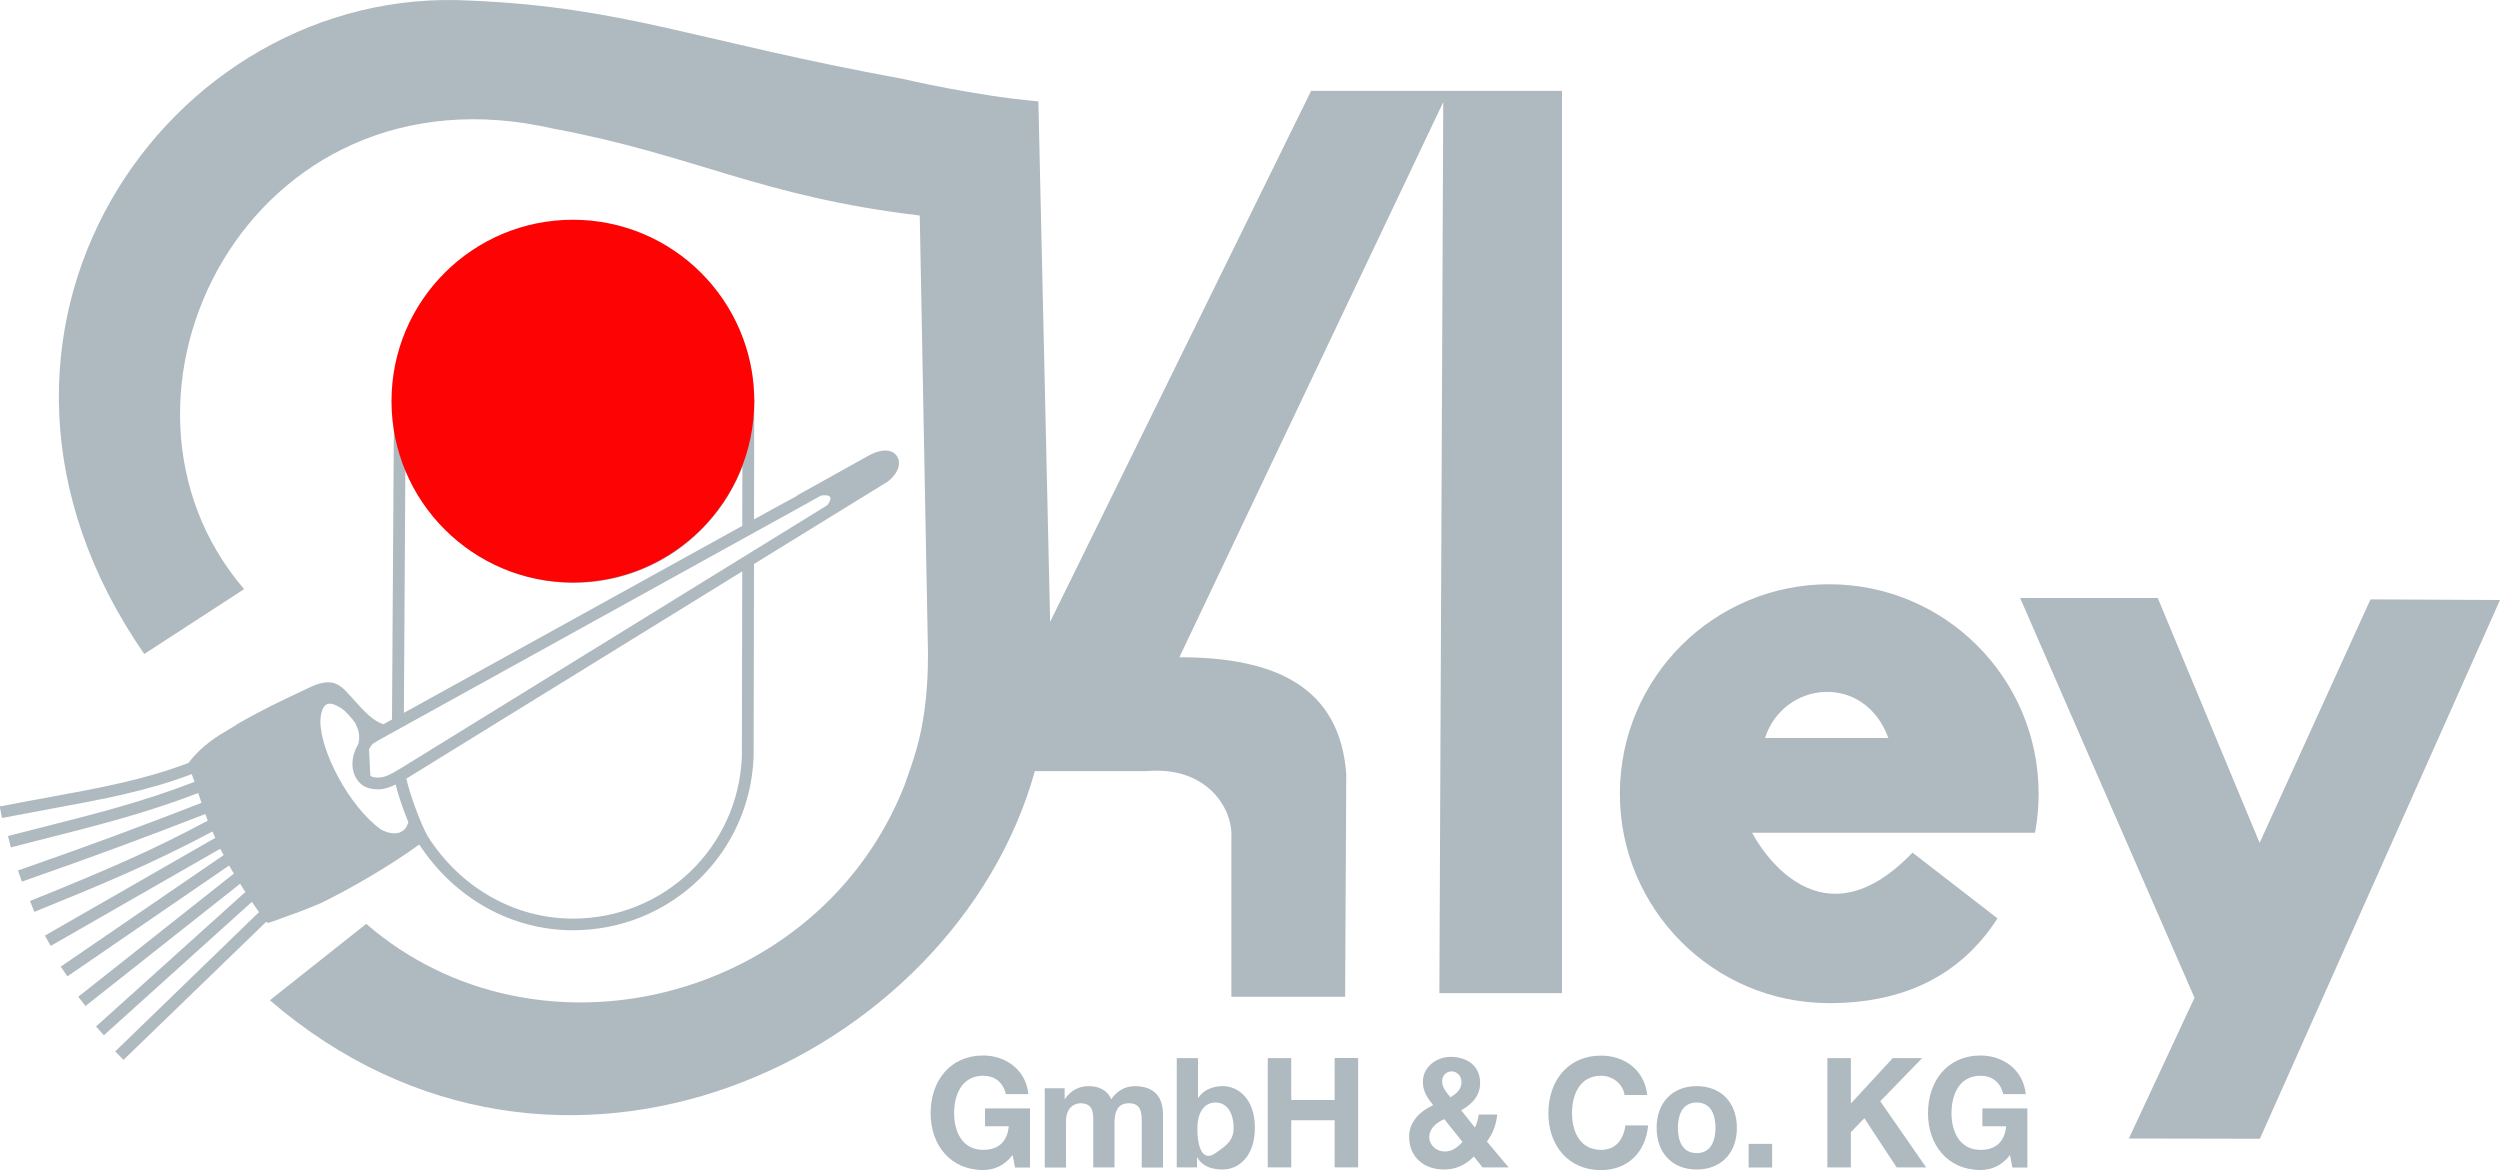 <?xml version="1.0" encoding="utf-8"?>
<!-- Generator: Adobe Illustrator 18.1.1, SVG Export Plug-In . SVG Version: 6.00 Build 0)  -->
<!DOCTYPE svg PUBLIC "-//W3C//DTD SVG 1.1//EN" "http://www.w3.org/Graphics/SVG/1.1/DTD/svg11.dtd">
<svg version="1.1" id="Ebene_1" xmlns="http://www.w3.org/2000/svg" xmlns:xlink="http://www.w3.org/1999/xlink" x="0px" y="0px"
	 viewBox="0 0 2000 936" enable-background="new 0 0 2000 936" xml:space="preserve">
<g>
	<g>
		<polygon fill="#AFB9C0" points="1896.4,479.5 1807.7,674.3 1726.2,478.4 1616.1,478.4 1755.6,798.2 1703.1,910.8 1807.9,911 
			2000,480 		"/>
		<path fill="#AFB9C0" d="M1463.3,467.4c-92.4,0-167.4,75-167.4,167.6c0,92.4,75,167.5,167.4,167.5c59.2,0,104.9-21.6,134.7-67.8
			l-68-52.6c-79.1,82.4-128.3-15.9-128.3-15.9h141.7h84.6c1.9-10.2,2.9-20.6,2.9-31.2C1630.9,542.4,1555.9,467.4,1463.3,467.4z
			 M1412,590.4c14.8-45.8,79.5-52.5,98.7,0H1412z"/>
		<path fill="#AFB9C0" d="M1154.7,72.7h-105.8L840.1,497.5l-9.4-416.4c-51.2-4.5-108.1-17.9-108.1-17.9
			C555.3,32.5,500.7,5.9,376.9,0.5C134.1-13.6-61.7,267.2,115.4,523.2l79.9-51.9c-131.2-152.7,3-424.8,247.8-368.3
			c113.1,21.1,164.7,54.2,292.7,69.4l6.6,350.6c0,58.2-11.5,83.8-18.8,105.3C655,802.1,429.6,857.4,293,739.1l-77.1,61.1
			c230.5,198.5,547.8,47,612-183.3h89.3c48.3-4.3,69.5,30,67.9,53.6v126.9h91l0.9-178.1c-5.1-69.6-56.4-93.5-133.5-93.5l211.1-444.1
			l-3.1,712.8h98.1V72.7H1154.7L1154.7,72.7z"/>
		<path fill="#AFB9C0" d="M256.2,722.7C256.2,722.7,256.2,722.7,256.2,722.7C256.3,722.8,256.2,722.7,256.2,722.7L256.2,722.7
			C256.2,722.7,256.3,722.7,256.2,722.7c22-10.5,56.5-30.4,79.2-47.1c28.1,43,73.8,68.6,122.9,68.6c78,0,141.5-60.9,144.6-138.7
			c0-0.1,0-0.1,0-0.2h0l0.3-154.1l52.7-32.5c0,0,0,0,0,0l53.6-33c0.1,0,0.1-0.1,0.2-0.1c0.1,0,0.1-0.1,0.2-0.1
			c8.3-6.2,11.5-14.6,7.7-20.5c-3-4.7-10.6-7.2-22.9-0.4L638.3,396c-0.5,0.3-0.9,0.6-1.2,1c-4,2.1-13.1,7-33.9,18.5l0.2-89.9
			c0-1.3,0.2-2.7,0.2-4c0-1.3-0.2-2.5-0.2-3.7l0-3.2l-0.2,0c-3.7-76.6-66.9-137.8-144.4-137.8c-73,0-133.4,54.4-143.2,124.8
			c-0.2,0.5-0.3,1.1-0.3,1.6l0,0.6c-0.7,5.8-1.2,11.7-1.2,17.7c0,5.5,0.4,11,1,16.4l-1.5,237.6c-2.3,1.3-4.6,2.6-6.9,3.8
			c-8.5-2.8-15.3-10.3-22.4-18.2c-2.7-3-5.4-6-8.2-8.9c0,0,0,0,0,0c-8.5-8.5-16.4-8.6-32.3-0.5l-3.8,1.8
			c-13.2,6.2-29.5,13.8-49.3,25.2l0,0.1c-0.1,0-0.2,0-0.2,0c-1.8,1.3-4.2,2.7-6.9,4.3c-9.2,5.4-21.8,12.8-32.4,26.6
			c-0.1,0.1,0,0.2-0.1,0.3c-0.1,0.1-0.2,0.1-0.2,0.2c-35.6,13.5-69.3,19.7-111.7,27.5c-12.2,2.2-25.3,4.6-39.4,7.4l0.9,4.6l0.9,4.6
			c14.1-2.7,27-5.1,39.3-7.4c42.5-7.8,76.4-14.1,112.5-27.7c0.7,2.1,1.5,4.2,2.2,6.2c-42.2,16.2-77.2,25.1-134.3,39.5l-14.9,3.8
			l2.3,9.1l14.9-3.8c57.3-14.5,92.4-23.4,135-39.7c0.1,0.3,0.2,0.7,0.3,1c0.8,2.4,1.6,4.6,2.3,6.9c-47.8,18.5-84.1,32.2-146.8,54.1
			l3.1,8.9c62.7-21.9,99-35.6,146.8-54.1c0.6,1.8,1.2,3.5,1.9,5.3C122.4,680,88,694.9,24,720.8l3.5,8.7
			c56.4-22.9,94.7-38.9,142.5-64.3c0.7,1.7,1.4,3.4,2.2,5.1L35.9,748.5l4.7,8.2l135.6-77.7c0.8,1.6,1.8,3.4,2.7,5.1L48.6,773.3
			l5.3,7.8l129.4-88.7c1.2,2.1,2.5,4.3,3.8,6.5L62.6,797.4l5.8,7.4L192.1,707c1.4,2.2,2.7,4.3,4.2,6.6L76.8,821.2l6.3,7l118.4-106.7
			c1.8,2.6,3.7,5.4,5.7,8.2L92.2,841.1l3.3,3.4l3.3,3.4l114.1-110.4c0,0,0,0.1,0.1,0.1c0.3,0.2,0.6,0.4,0.9,0.5
			c0.2,0.1,0.4,0.1,0.7,0.1c0.1,0,0.2,0,0.3,0c0.2,0,0.3-0.1,0.5-0.1c1.9-0.7,4.1-1.4,6.6-2.3C230.8,732.6,243,728.4,256.2,722.7z
			 M593.5,605.3c-2.9,72.7-62.3,129.6-135.2,129.6c-46.7,0-90.2-24.8-116.4-66.3c-5.8-10.9-14.1-33.1-16.8-45.7l1.1-0.7
			c0.2-0.1,0.3-0.2,0.5-0.3l0,0l267.1-164.8L593.5,605.3z M324.3,374.6c21.2,53.6,73.5,91.7,134.6,91.7c61.6,0,114.2-38.7,135-93
			l-0.1,47.4c-41.5,22.9-120.4,66.5-270.7,149.6L324.3,374.6z M298,595.2l5-3.1c37-20.5,338.3-187.1,339.9-187.9c0,0,0,0,0,0l14-7.8
			c3.9-0.6,6.4,0,7.2,1.2c0.7,1,0.2,3.3-2.2,6.5l-10.8,6.7c0,0,0,0,0,0l-55,33.9c0,0,0,0,0,0L321.5,614.1l0,0
			c-10,6.1-15.6,9.4-23.7,7.4c-0.6-0.2-1-0.6-1.5-0.9l-1.1-21.1C295.9,598,296.9,596.6,298,595.2z M261.1,563.6
			c2.3-1.3,5.7-0.7,10.1,2c0,0,0.1,0.1,0.1,0c0,0,0.1,0,0.1,0c4.1,2,10.1,8.8,13,13.1c2.5,5.5,3.9,9.9,2.3,16.3
			c-4.5,7.7-6,16-3.7,23.2c2,6.3,6.4,10.8,12.2,12.4l0,0c0,0,0,0,0.1,0c2.4,0.6,4.7,0.9,6.9,0.9c5,0,9.6-1.6,14.3-3.9
			c2.1,8.7,6.1,20.2,10.2,30.2c-1.3,3.7-2.5,6.2-6.7,8.1c-4.3,1.5-9.5,0.7-15.1-2.2c-26.2-18.9-48.6-63.3-48.6-86.6
			C256.4,572.1,257.6,565.6,261.1,563.6z"/>
	</g>
	<g>
		<path fill="#AFB9C0" d="M810.1,924c-6.6,8.7-15.2,12-23.5,12c-26.5,0-42.1-20.2-42.1-45.4c0-26,15.6-46.2,42.1-46.2
			c17.5,0,34.1,11,36.1,30.9h-18c-2.2-9.7-9.2-14.7-18.1-14.7c-16.9,0-23.3,14.7-23.3,30c0,14.6,6.4,29.3,23.3,29.3
			c12.2,0,19.3-6.7,20.4-18.9h-19v-14.3h36v47.3h-12L810.1,924z"/>
		<path fill="#AFB9C0" d="M835.6,870.6h16.1v8.6h0.2c4.4-6.5,10.9-10.3,19-10.3c7.8,0,14.8,2.9,18.1,10.5
			c3.6-5.5,10.1-10.5,18.7-10.5c13.2,0,22.7,6.2,22.7,22.7v42.4h-17V898c0-8.5-0.7-15.4-10.4-15.4c-9.6,0-11.4,8.1-11.4,16v35.3h-17
			v-35.5c0-7.3,0.5-15.8-10.3-15.8c-3.4,0-11.5,2.2-11.5,14.6v36.8h-17V870.6z"/>
		<path fill="#AFB9C0" d="M941.4,846.5h17v31.8h0.2c4.2-6.5,11.9-9.4,19.6-9.4c12.4,0,25.7,10.2,25.7,33.3
			c0,23.3-13.3,33.4-25.7,33.4c-9.1,0-16.7-2.8-20.4-9.8h-0.2v8.1h-16.2V846.5z M972.4,882c-10.1,0-14.5,9.7-14.5,20.3
			c-0.1,16,4.4,27.4,14.5,20.2c8.2-5.8,14.5-9.7,14.5-20.2C986.9,891.7,982.5,882,972.4,882z"/>
		<path fill="#AFB9C0" d="M1014.2,846.5h18.8V880h34.7v-33.6h18.8v87.5h-18.8v-37.7H1033v37.7h-18.8V846.5z"/>
		<path fill="#AFB9C0" d="M1179.1,925.2c-6.8,6.9-14.4,10.4-24.1,10.4c-15.5,0-27.7-9.7-27.7-26.2c0-12.3,9.1-20.6,19.2-25.3
			c-4.6-5.8-8.2-11-8.2-18.6c0-12.1,10.9-20,22.3-20c13,0,23.5,7.1,23.5,20.9c0,10.2-6.6,17.2-15.2,21.8l11,13.8
			c1.7-3.2,2.6-6.9,3.1-10.4h14.8c-0.8,7.8-3.5,15.4-8.3,21.6l17.4,20.7H1186L1179.1,925.2z M1155.4,895.3c-6,2.7-12,7.3-12,14.4
			c0,6.4,5.8,11.5,12.2,11.5c6.1,0,10.4-3.2,14.4-7.7L1155.4,895.3z M1161.4,857.1c-4.1,0-7.7,3.2-7.7,7.7c0,5.5,3.5,9.1,6.7,13.1
			c4.8-3.2,8.8-6.1,8.8-12.5C1169.2,860.9,1165.6,857.1,1161.4,857.1z"/>
		<path fill="#AFB9C0" d="M1299.6,875.9c-1.2-8.7-9.4-15.3-18.7-15.3c-16.9,0-23.3,14.7-23.3,30c0,14.6,6.4,29.3,23.3,29.3
			c11.5,0,18-8.1,19.4-19.6h18.2c-1.9,21.8-16.7,35.8-37.7,35.8c-26.5,0-42.1-20.2-42.1-45.4c0-26,15.6-46.2,42.1-46.2
			c18.8,0,34.7,11.3,37,31.5H1299.6z"/>
		<path fill="#AFB9C0" d="M1357.3,868.9c19.6,0,32.2,13.2,32.2,33.4c0,20.1-12.6,33.3-32.2,33.3c-19.4,0-32-13.2-32-33.3
			C1325.3,882.1,1337.9,868.9,1357.3,868.9z M1357.3,922.5c11.6,0,15.1-10.2,15.1-20.2c0-10.2-3.5-20.3-15.1-20.3
			c-11.5,0-15,10.2-15,20.3C1342.3,912.4,1345.8,922.5,1357.3,922.5z"/>
		<path fill="#AFB9C0" d="M1398.9,915.1h18.8v18.9h-18.8V915.1z"/>
		<path fill="#AFB9C0" d="M1461.9,846.5h18.8v36.3l33.5-36.3h23.5l-33.5,34.5l36.7,52.9h-23.6l-25.8-39.3l-10.8,11.1v28.2h-18.8
			V846.5z"/>
		<path fill="#AFB9C0" d="M1608,924c-6.6,8.7-15.2,12-23.5,12c-26.5,0-42.1-20.2-42.1-45.4c0-26,15.6-46.2,42.1-46.2
			c17.5,0,34.1,11,36.1,30.9h-18c-2.2-9.7-9.2-14.7-18.1-14.7c-16.9,0-23.3,14.7-23.3,30c0,14.6,6.4,29.3,23.3,29.3
			c12.2,0,19.3-6.7,20.4-18.9h-19v-14.3h36v47.3h-12L1608,924z"/>
	</g>
	<circle fill="#FD0303" cx="458.3" cy="320.9" r="145.1"/>
</g>
</svg>
